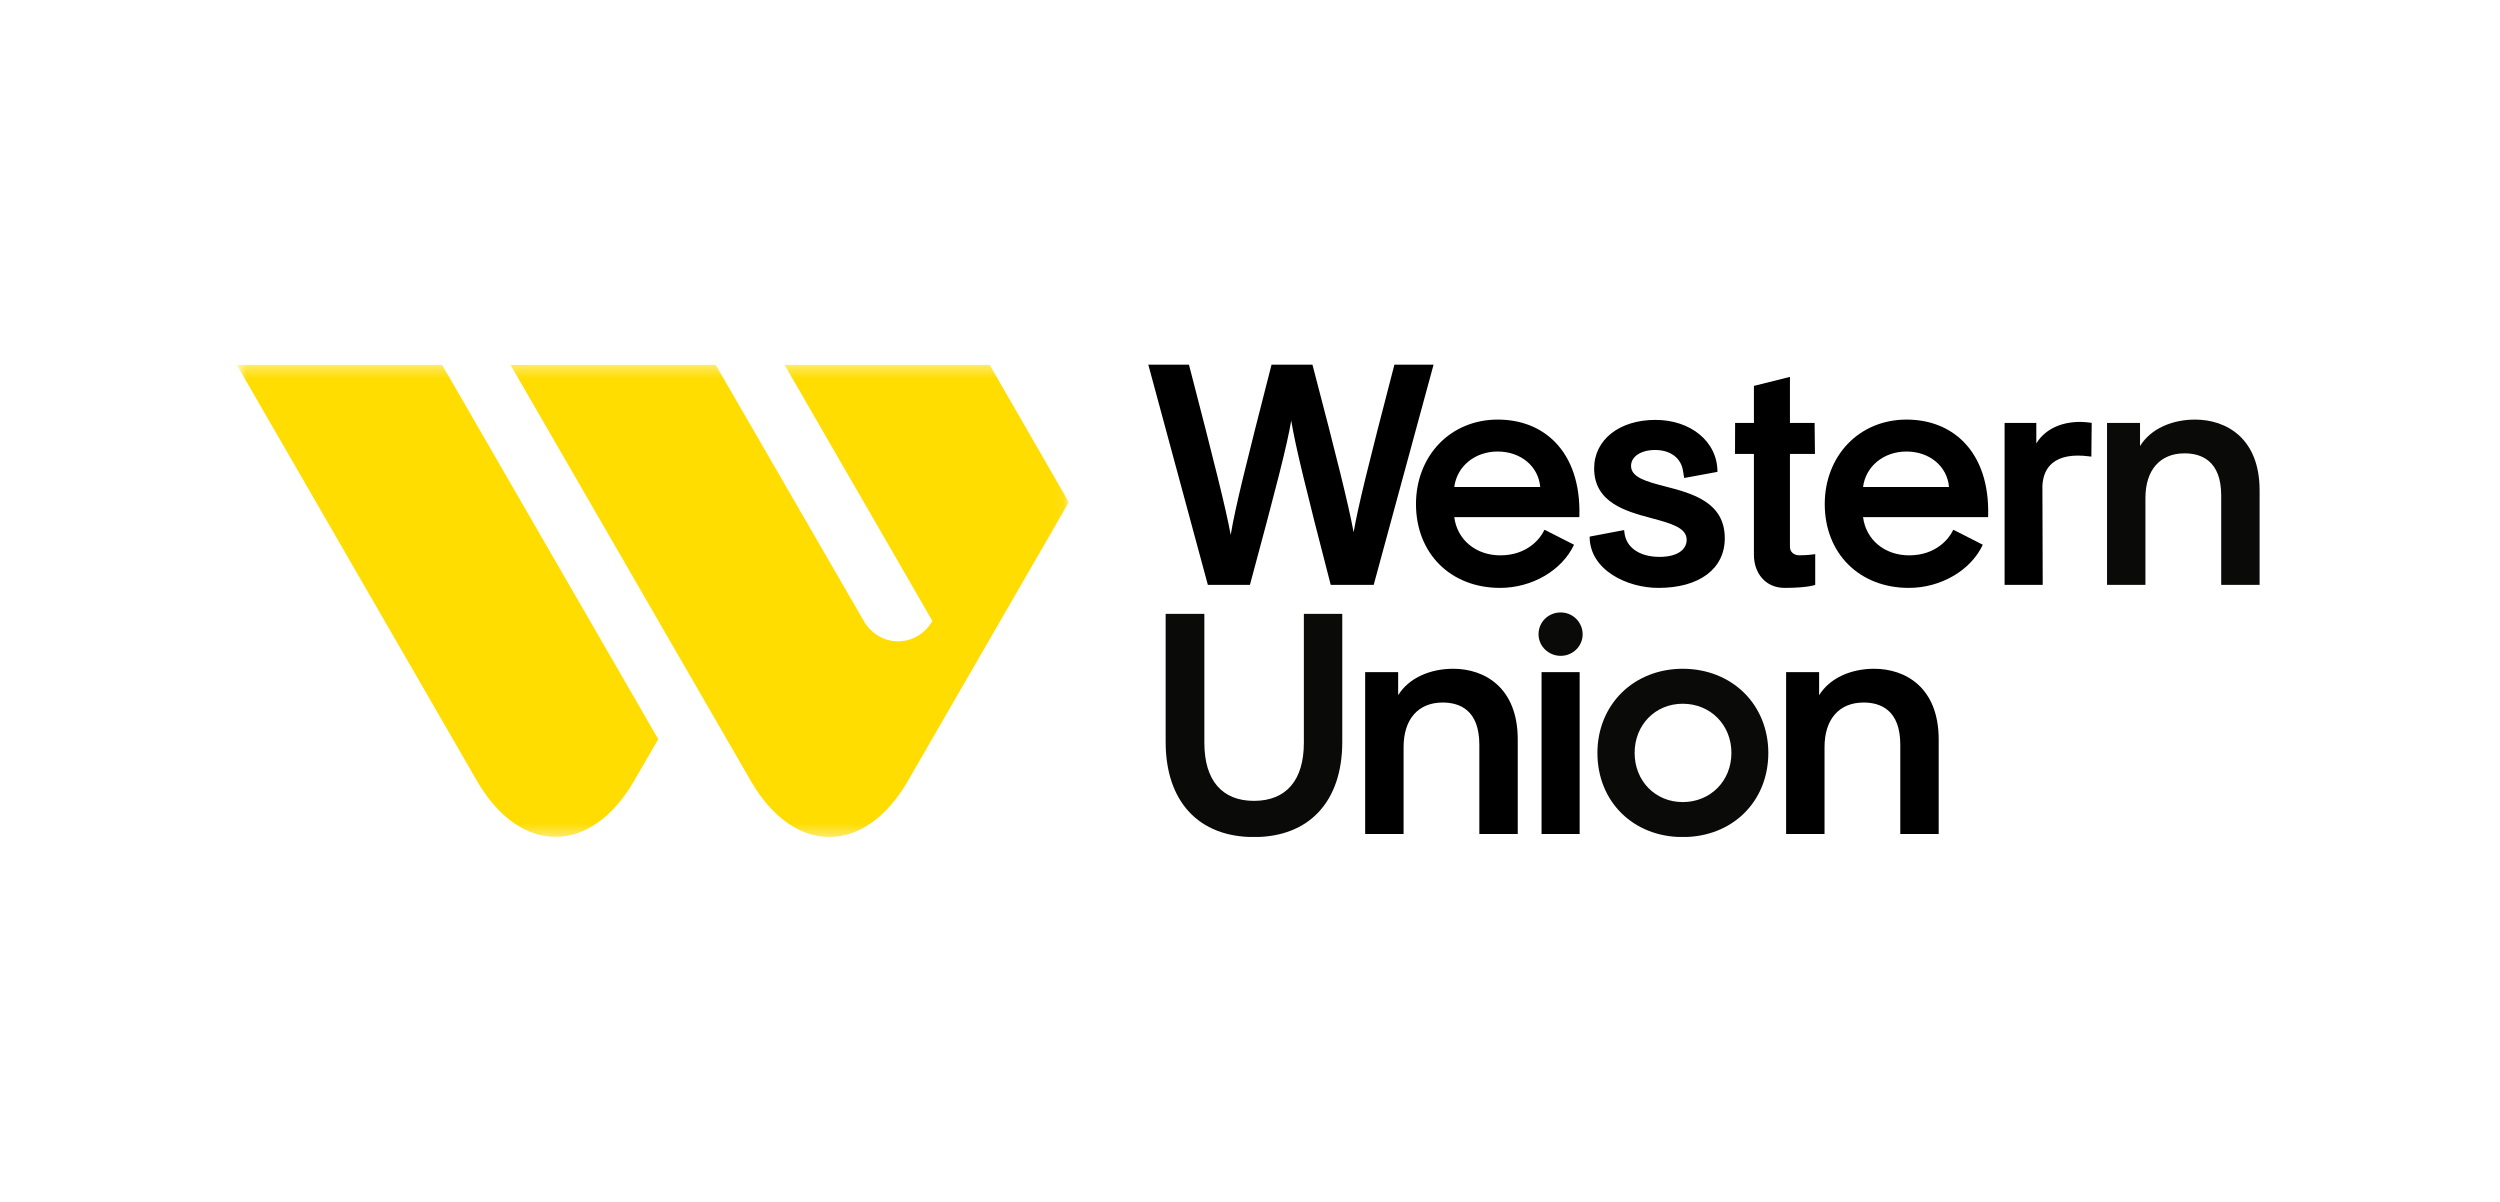 <?xml version="1.0" encoding="UTF-8"?>
<svg xmlns="http://www.w3.org/2000/svg" width="208" height="100" viewBox="0 0 208 100" fill="none">
  <g clip-path="url(#clip0_67_1006)">
    <mask id="mask0_67_1006" style="mask-type:luminance" maskUnits="userSpaceOnUse" x="19" y="30" width="70" height="40">
      <path d="M19.705 30.341H88.922V69.634H19.705V30.341Z" fill="white"></path>
    </mask>
    <g mask="url(#mask0_67_1006)">
      <path fill-rule="evenodd" clip-rule="evenodd" d="M39.687 64.972C43.281 71.182 49.161 71.182 52.755 64.972L54.766 61.498L36.774 30.341H19.695L39.686 64.972M77.576 51.662C76.263 53.926 73.171 53.923 71.862 51.658L59.536 30.341H42.465L62.475 64.983C66.069 71.194 71.937 71.194 75.531 64.983L88.924 41.782L82.332 30.341H65.267L77.576 51.662Z" fill="#FFDD00"></path>
    </g>
    <path fill-rule="evenodd" clip-rule="evenodd" d="M100.493 48.659H103.995L104.024 48.55C106.184 40.536 107.07 37.115 107.43 34.994C107.78 37.108 108.622 40.579 110.687 48.548L110.716 48.659H114.292L119.273 30.341H116.015L115.986 30.451C113.821 38.768 112.996 42.136 112.622 44.281C112.188 41.975 111.25 38.171 109.224 30.451L109.194 30.341H105.791L105.763 30.452C103.655 38.687 102.773 42.213 102.395 44.503C101.983 42.272 101.054 38.573 98.95 30.451L98.921 30.341H95.539L100.464 48.55L100.493 48.659ZM124.606 37.567C126.533 37.567 127.998 38.799 128.147 40.52H120.995C121.214 38.799 122.706 37.566 124.606 37.566V37.567ZM124.805 48.913C127.451 48.913 129.956 47.47 130.958 45.322L128.542 44.093L128.49 44.088L128.445 44.182C128.152 44.791 127.08 46.205 124.83 46.205C122.787 46.205 121.233 44.905 120.995 43.024H131.399L131.405 42.88C131.469 40.312 130.771 38.206 129.389 36.788C128.189 35.559 126.536 34.909 124.608 34.909C122.704 34.909 120.969 35.627 119.723 36.929C118.49 38.218 117.81 39.996 117.81 41.936C117.81 46.044 120.688 48.913 124.807 48.913H124.805ZM137.98 48.913C141.386 48.913 143.502 47.329 143.502 44.78C143.502 41.757 140.754 41.044 138.546 40.471C137.02 40.075 135.703 39.732 135.703 38.764C135.703 37.984 136.526 37.439 137.705 37.439C138.994 37.439 139.886 38.12 140.032 39.215L140.123 39.769L140.184 39.759L142.892 39.259C142.892 36.719 140.645 34.935 137.73 34.935C134.729 34.935 132.633 36.593 132.633 38.967C132.633 41.835 135.299 42.548 137.442 43.122C138.992 43.538 140.331 43.896 140.331 44.906C140.331 45.786 139.469 46.333 138.079 46.333C136.411 46.333 135.289 45.556 135.152 44.307L135.128 44.102L132.258 44.646C132.258 47.426 135.371 48.913 137.98 48.913ZM145.926 46.166C145.926 47.682 146.886 48.912 148.475 48.912C150.446 48.912 151.026 48.659 151.026 48.659V46.105C151.026 46.105 150.434 46.202 149.715 46.202C149.25 46.202 148.923 45.922 148.923 45.498V37.769H151.004L150.975 35.189H148.923V31.356L145.926 32.107V35.189H144.361L144.353 37.769H145.926V46.166ZM169.421 36.893V35.189H166.782V48.659H169.954L169.928 40.421C169.969 39.593 170.247 38.958 170.754 38.535C171.42 37.979 172.457 37.789 173.835 37.971L174.001 37.993L174.029 35.182L173.899 35.165C171.999 34.906 170.28 35.486 169.421 36.893Z" fill="black"></path>
    <path fill-rule="evenodd" clip-rule="evenodd" d="M182.627 34.91C180.721 34.91 178.934 35.669 178.05 37.113V35.189H175.305V48.659H178.5V41.429C178.5 39.106 179.716 37.719 181.752 37.719C183.144 37.719 184.804 38.327 184.804 41.226V48.659H187.999V40.794C187.999 36.456 185.225 34.91 182.627 34.91ZM108.481 61.805C108.481 64.918 107.006 66.632 104.329 66.632C101.668 66.632 100.203 64.918 100.203 61.805V51.072H96.982V61.728C96.982 66.685 99.729 69.644 104.329 69.644C108.93 69.644 111.677 66.684 111.677 61.728V51.072H108.481V61.805Z" fill="#0A0B09"></path>
    <path fill-rule="evenodd" clip-rule="evenodd" d="M120.904 55.641C118.998 55.641 117.212 56.4 116.327 57.843V55.92H113.582V69.39H116.778V62.16C116.778 59.837 117.993 58.45 120.03 58.45C121.422 58.45 123.081 59.058 123.081 61.957V69.39H126.276V61.526C126.276 57.187 123.501 55.641 120.904 55.641ZM128.257 69.39H131.427V55.92H128.257V69.39Z" fill="black"></path>
    <path fill-rule="evenodd" clip-rule="evenodd" d="M129.853 50.955C128.818 50.955 128.006 51.754 128.006 52.773C128.006 53.761 128.835 54.566 129.853 54.566C130.858 54.566 131.677 53.762 131.677 52.773C131.675 52.29 131.483 51.828 131.141 51.487C130.799 51.146 130.336 50.955 129.853 50.955ZM140.002 66.733C137.721 66.733 136.001 64.974 136.001 62.642C136.001 60.31 137.721 58.551 140.002 58.551C142.312 58.551 144.054 60.31 144.054 62.642C144.054 64.974 142.312 66.733 140.002 66.733ZM140.002 55.641C138.03 55.641 136.227 56.349 134.924 57.634C133.622 58.92 132.905 60.698 132.905 62.642C132.905 66.699 135.89 69.644 140.002 69.644C144.13 69.644 147.124 66.699 147.124 62.642C147.124 60.697 146.407 58.919 145.103 57.635C143.797 56.349 141.986 55.641 140.002 55.641Z" fill="#0A0B09"></path>
    <path fill-rule="evenodd" clip-rule="evenodd" d="M155.927 55.641C154.021 55.641 152.235 56.401 151.351 57.844V55.92H148.605V69.39H151.801V62.16C151.801 59.837 153.016 58.45 155.052 58.45C156.445 58.45 158.104 59.058 158.104 61.957V69.39H161.299V61.526C161.299 57.187 158.524 55.641 155.927 55.641ZM155.006 40.519C155.225 38.799 156.717 37.567 158.617 37.567C160.545 37.567 162.009 38.799 162.158 40.52H155.006V40.519ZM158.617 34.91C156.713 34.91 154.978 35.627 153.732 36.929C152.499 38.218 151.819 39.997 151.819 41.937C151.819 46.044 154.697 48.913 158.816 48.913C161.463 48.913 163.967 47.47 164.969 45.322L162.553 44.093L162.502 44.088L162.456 44.183C162.163 44.791 161.091 46.205 158.842 46.205C156.798 46.205 155.244 44.906 155.006 43.024H165.41L165.415 42.88C165.479 40.313 164.781 38.206 163.399 36.788C162.198 35.559 160.545 34.91 158.616 34.91H158.617Z" fill="black"></path>
  </g>
  <defs>
    <clipPath id="clip0_67_1006">
      <rect width="168.294" height="39.293" fill="white" transform="translate(19.705 30.341)"></rect>
    </clipPath>
  </defs>
</svg>
